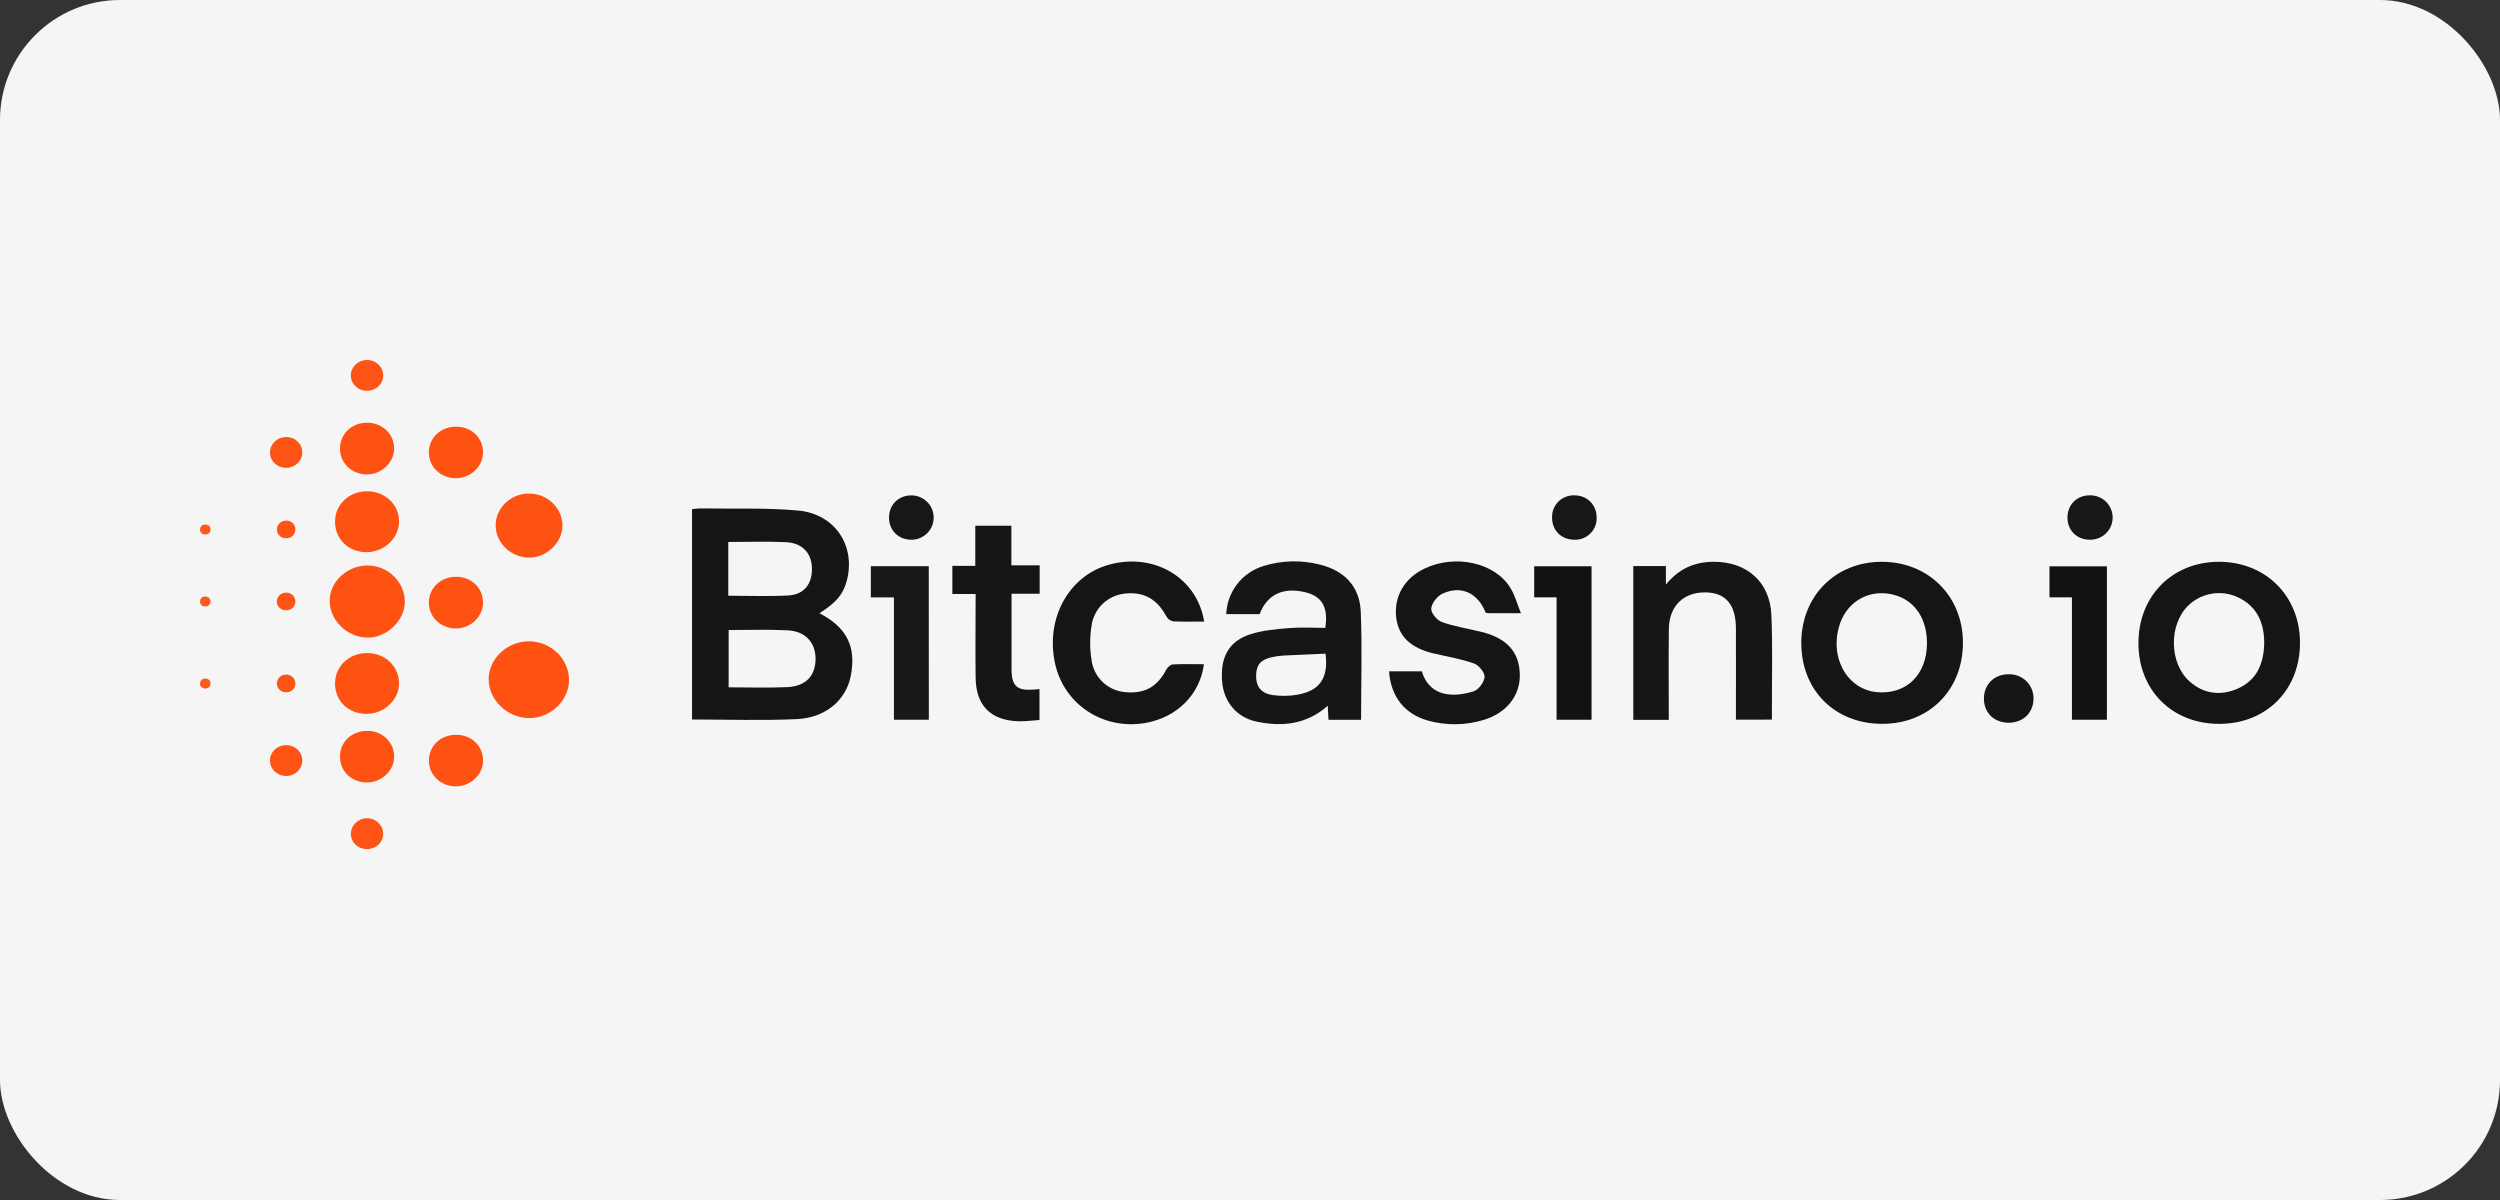 <svg fill="none" height="60" viewBox="0 0 125 60" width="125" xmlns="http://www.w3.org/2000/svg"><rect x="0" y="0" width="125" height="60" fill="#333333" stroke="none"/><rect fill="#f5f5f5" height="60" rx="6" width="125"/><path d="m24.433 33.949c.009-1.027.937-1.889 2.025-1.884 1.099.005 2.005.896 1.993 1.96-.011 1.015-.948 1.894-2.006 1.88-1.089-.014-2.022-.919-2.012-1.956z" fill="#fe5112"/><path d="m18.39 28.274c1.009.004 1.851.827 1.851 1.809 0 .941-.893 1.804-1.856 1.797-1.028-.007-1.908-.865-1.901-1.851.007-.956.879-1.759 1.906-1.755z" fill="#fe5212"/><path d="m24.783 26.269c0-.878.755-1.594 1.678-1.591.905.003 1.659.723 1.662 1.589.004.85-.776 1.611-1.651 1.614-.919.003-1.69-.733-1.689-1.613z" fill="#fe5212"/><g fill="#fe5213"><path d="m18.323 27.609c-.9 0-1.573-.65-1.571-1.521 0-.864.695-1.523 1.601-1.523s1.609.669 1.601 1.526c-.01.823-.753 1.518-1.632 1.518z"/><path d="m18.314 35.694c-.906-.005-1.566-.65-1.562-1.526.005-.862.703-1.518 1.611-1.515.903.003 1.603.68 1.589 1.535-.013.826-.757 1.51-1.639 1.506z"/><path d="m16.999 22.441c-.004-.741.581-1.305 1.352-1.306.759 0 1.352.561 1.357 1.283.003.697-.623 1.3-1.352 1.304-.758.005-1.354-.558-1.357-1.282z"/><path d="m24.153 30.138c-.004.7-.633 1.293-1.366 1.286-.759-.007-1.348-.576-1.344-1.298.005-.735.602-1.295 1.374-1.288.763.006 1.339.566 1.335 1.299z"/><path d="m18.32 39.125c-.78-.022-1.34-.588-1.32-1.335.019-.73.626-1.266 1.41-1.246.742.018 1.317.6 1.299 1.316-.016.696-.664 1.285-1.389 1.265z"/><path d="m22.806 21.334c.767 0 1.345.549 1.346 1.283.002.703-.617 1.294-1.354 1.294-.762 0-1.355-.561-1.356-1.283.001-.739.584-1.293 1.363-1.294z"/><path d="m22.816 36.739c.765.003 1.339.557 1.337 1.293 0 .7-.626 1.289-1.363 1.286-.758-.002-1.352-.575-1.346-1.293.008-.741.593-1.289 1.372-1.286z"/></g><path d="m18.358 42.453c-.458.003-.812-.327-.815-.758-.003-.425.356-.774.802-.782.437-.009.811.344.815.767.003.429-.35.771-.802.774z" fill="#fd5314"/><path d="m14.312 37.259c.452.002.805.341.804.772 0 .425-.37.774-.811.769-.452-.005-.806-.346-.805-.776.001-.43.364-.768.812-.766z" fill="#fd5314"/><path d="m18.361 18c.447.003.803.35.799.779s-.368.764-.819.761-.804-.346-.8-.777c.006-.426.372-.766.819-.763z" fill="#fd5314"/><path d="m15.115 22.629c-.003.425-.367.767-.815.763-.448-.004-.804-.344-.8-.776.004-.425.365-.765.815-.765.45.001.803.347.8.777z" fill="#fd5314"/><path d="m14.771 34.186c-.004.248-.201.43-.463.43s-.476-.202-.467-.451c.005-.119.057-.231.144-.312.087-.081.203-.125.322-.123.061-.002.121.009.178.031.057.022.108.056.151.098s.077.093.1.15c.023.056.034.116.033.177z" fill="#fd5415"/><path d="m14.771 30.068c.003.257-.199.45-.468.448-.256 0-.458-.192-.463-.436.001-.119.048-.232.132-.316s.198-.132.317-.133c.269-.008.478.183.481.437z" fill="#fd5415"/><path d="m14.771 26.466c.003.252-.185.44-.445.446-.272.007-.479-.177-.483-.433 0-.118.047-.232.131-.316.084-.084.198-.132.317-.133.271-.006.477.181.48.436z" fill="#fd5415"/><path d="m10.264 26.219c.155.02.265.099.262.257-.003.158-.113.248-.266.248-.154 0-.261-.092-.258-.251.003-.159.111-.236.262-.253z" fill="#fc591d"/><path d="m10.248 34.431c-.16-.035-.266-.116-.245-.277.02-.152.126-.24.285-.225.158.016.251.116.236.272-.015.157-.134.221-.276.23z" fill="#fc591d"/><path d="m10.531 30.077c-.023.158-.117.248-.272.248s-.26-.1-.257-.255c.004-.155.114-.248.268-.244.154.004.245.095.261.251z" fill="#fc591d"/><path d="m40.972 30.662c1.369.707 1.847 1.672 1.57 3.12-.232 1.208-1.243 2.106-2.7 2.174-1.727.08-3.464.019-5.24.019v-10.519c.151-.012.287-.035.423-.034 1.624.025 3.257-.04 4.87.104 1.859.166 2.905 1.768 2.444 3.514-.181.674-.517 1.082-1.368 1.621zm-4.54.84v2.864c1.002 0 1.965.034 2.925-.009.929-.042 1.413-.558 1.421-1.4.008-.822-.503-1.397-1.393-1.441-.975-.051-1.956-.014-2.953-.014zm-.018-4.402v2.686c1.017 0 2.014.042 3.005-.013.755-.042 1.161-.541 1.179-1.266.02-.808-.444-1.354-1.288-1.397-.944-.046-1.892-.011-2.896-.011z" fill="#151515"/><path d="m68.054 35.99h-1.629c-.012-.231-.024-.442-.038-.701-1.057.932-2.267 1.061-3.54.795-1.017-.205-1.666-.994-1.744-2.033-.089-1.2.341-1.992 1.421-2.34.622-.199 1.292-.254 1.947-.308.599-.049 1.204-.01 1.793-.01.156-1.018-.154-1.557-.95-1.768-1.123-.291-1.954.077-2.334 1.082h-1.668c.021-.545.211-1.069.545-1.501.334-.432.796-.749 1.32-.907.911-.281 1.883-.306 2.807-.071 1.233.301 1.999 1.089 2.054 2.351.075 1.799.016 3.595.016 5.41zm-1.776-3.307c-.724.032-1.421.059-2.111.095-.179.011-.357.035-.533.072-.59.12-.82.382-.829.928-.009.546.248.896.845.978.406.055.818.048 1.221-.021 1.116-.192 1.56-.837 1.406-2.048z" fill="#161616"/><path d="m110.977 36.193c-2.362.007-4.049-1.668-4.055-4.027s1.687-4.072 4.02-4.076 4.054 1.703 4.058 4.041c.006 2.358-1.676 4.056-4.023 4.062zm2.234-4.071c-.006-.984-.356-1.829-1.363-2.28-.403-.177-.85-.23-1.284-.153-.433.077-.834.282-1.15.588-.987.959-.958 2.89.072 3.801.715.632 1.556.72 2.398.354.957-.42 1.314-1.252 1.327-2.31z" fill="#151515"/><path d="m90.064 32.171c-.01-2.35 1.687-4.076 4.015-4.081 2.328-.005 4.061 1.705 4.068 4.036.006 2.357-1.679 4.062-4.021 4.066-2.368.006-4.051-1.66-4.061-4.021zm6.285-.012c0-1.183-.568-2.072-1.525-2.38-1.219-.393-2.422.209-2.83 1.414-.475 1.402.115 2.868 1.332 3.302.15.054.306.09.465.108 1.507.157 2.556-.849 2.558-2.447z" fill="#151515"/><path d="m86.796 35.984c0-1.576.005-3.072 0-4.566-.005-1.185-.509-1.779-1.503-1.798-1.111-.022-1.836.673-1.85 1.827-.018 1.509-.004 3.019-.004 4.548h-1.774v-7.69h1.629v.925c.66-.812 1.451-1.136 2.385-1.141 1.655-.01 2.819 1.008 2.89 2.652.069 1.581.022 3.168.027 4.752v.488z" fill="#161616"/><path d="m76.046 30.66h-1.554c-.07 0-.14-.011-.205-.017-.394-1.003-1.235-1.397-2.177-.952-.256.121-.528.473-.548.738-.017.217.285.584.523.67.633.225 1.31.332 1.968.491 1.286.311 1.914 1.005 1.938 2.135.021 1.061-.667 1.932-1.826 2.277-.896.269-1.851.28-2.753.031-1.174-.316-1.875-1.206-1.959-2.466h1.639c.322 1.086 1.274 1.397 2.576 1.005.251-.076.542-.46.562-.721.017-.219-.289-.593-.533-.678-.651-.23-1.343-.345-2.02-.501-1.133-.265-1.753-.852-1.865-1.783-.129-1.055.4-1.975 1.412-2.459 1.545-.74 3.545-.297 4.305.983.217.357.324.767.517 1.247z" fill="#151515"/><path d="m60.196 33.209c-.193 1.517-1.354 2.668-2.931 2.94-2.095.361-4.04-.909-4.504-2.938-.509-2.225.636-4.38 2.636-4.961 2.266-.658 4.456.613 4.81 2.829-.522 0-1.04.015-1.555-.011-.07-.015-.135-.044-.192-.086-.057-.042-.104-.096-.139-.158-.464-.863-1.11-1.238-2.043-1.149-.405.034-.789.199-1.092.468-.303.27-.51.631-.589 1.028-.119.643-.119 1.302 0 1.945.075.398.281.76.584 1.03.303.27.688.432 1.094.462.966.088 1.587-.265 2.043-1.134.06-.113.211-.247.327-.253.513-.026 1.03-.011 1.552-.011z" fill="#151515"/><path d="m51.974 34.454v1.546c-.355.023-.691.071-1.027.063-1.4-.034-2.146-.771-2.165-2.165-.019-1.394 0-2.768 0-4.199h-1.164v-1.405h1.147v-2.008h1.804v1.981h1.414v1.42h-1.405v2.191 1.601c.006.83.275 1.067 1.12.999.084-.008.169-.013.277-.023z" fill="#151515"/><path d="m46.442 35.988h-1.745v-6.119h-1.155v-1.558h2.896z" fill="#181818"/><path d="m77.829 35.988v-6.12h-1.12v-1.554h2.869v7.673z" fill="#121212"/><path d="m103.596 35.987v-6.12h-1.121v-1.552h2.87v7.673z" fill="#121212"/><path d="m100.441 33.713c.165-.004.329.025.483.087.153.062.291.154.407.271s.206.257.265.411c.059.153.086.318.079.482-.018.693-.539 1.179-1.254 1.172-.716-.007-1.22-.493-1.225-1.194-.005-.723.512-1.233 1.245-1.229z" fill="#161616"/><path d="m79.833 25.9c.002.147-.026.293-.083.429s-.141.259-.248.361-.233.181-.372.232c-.139.051-.286.073-.434.065-.653-.016-1.107-.486-1.092-1.131-.003-.147.025-.294.082-.43s.141-.259.248-.361c.107-.102.233-.181.372-.232s.287-.073.434-.065c.64.01 1.098.483 1.093 1.132z" fill="#171717"/><path d="m104.48 24.767c.149-.005.297.02.436.073.14.053.267.133.374.236.108.103.193.226.252.362s.09.283.091.431c.001.148-.028.295-.085.432-.057.137-.141.261-.248.365-.106.104-.232.186-.37.241-.139.055-.287.082-.436.078-.65 0-1.121-.46-1.121-1.102 0-.643.457-1.111 1.107-1.117z" fill="#171717"/><path d="m44.452 25.886c0-.649.461-1.111 1.11-1.117.146-.001.291.027.427.082s.259.136.363.238c.104.102.187.224.244.358s.087.278.088.424c.001.146-.027.29-.082.425-.055.135-.136.258-.239.361s-.225.186-.36.243c-.135.057-.28.086-.426.087-.649.003-1.126-.464-1.125-1.101z" fill="#171717"/></svg>